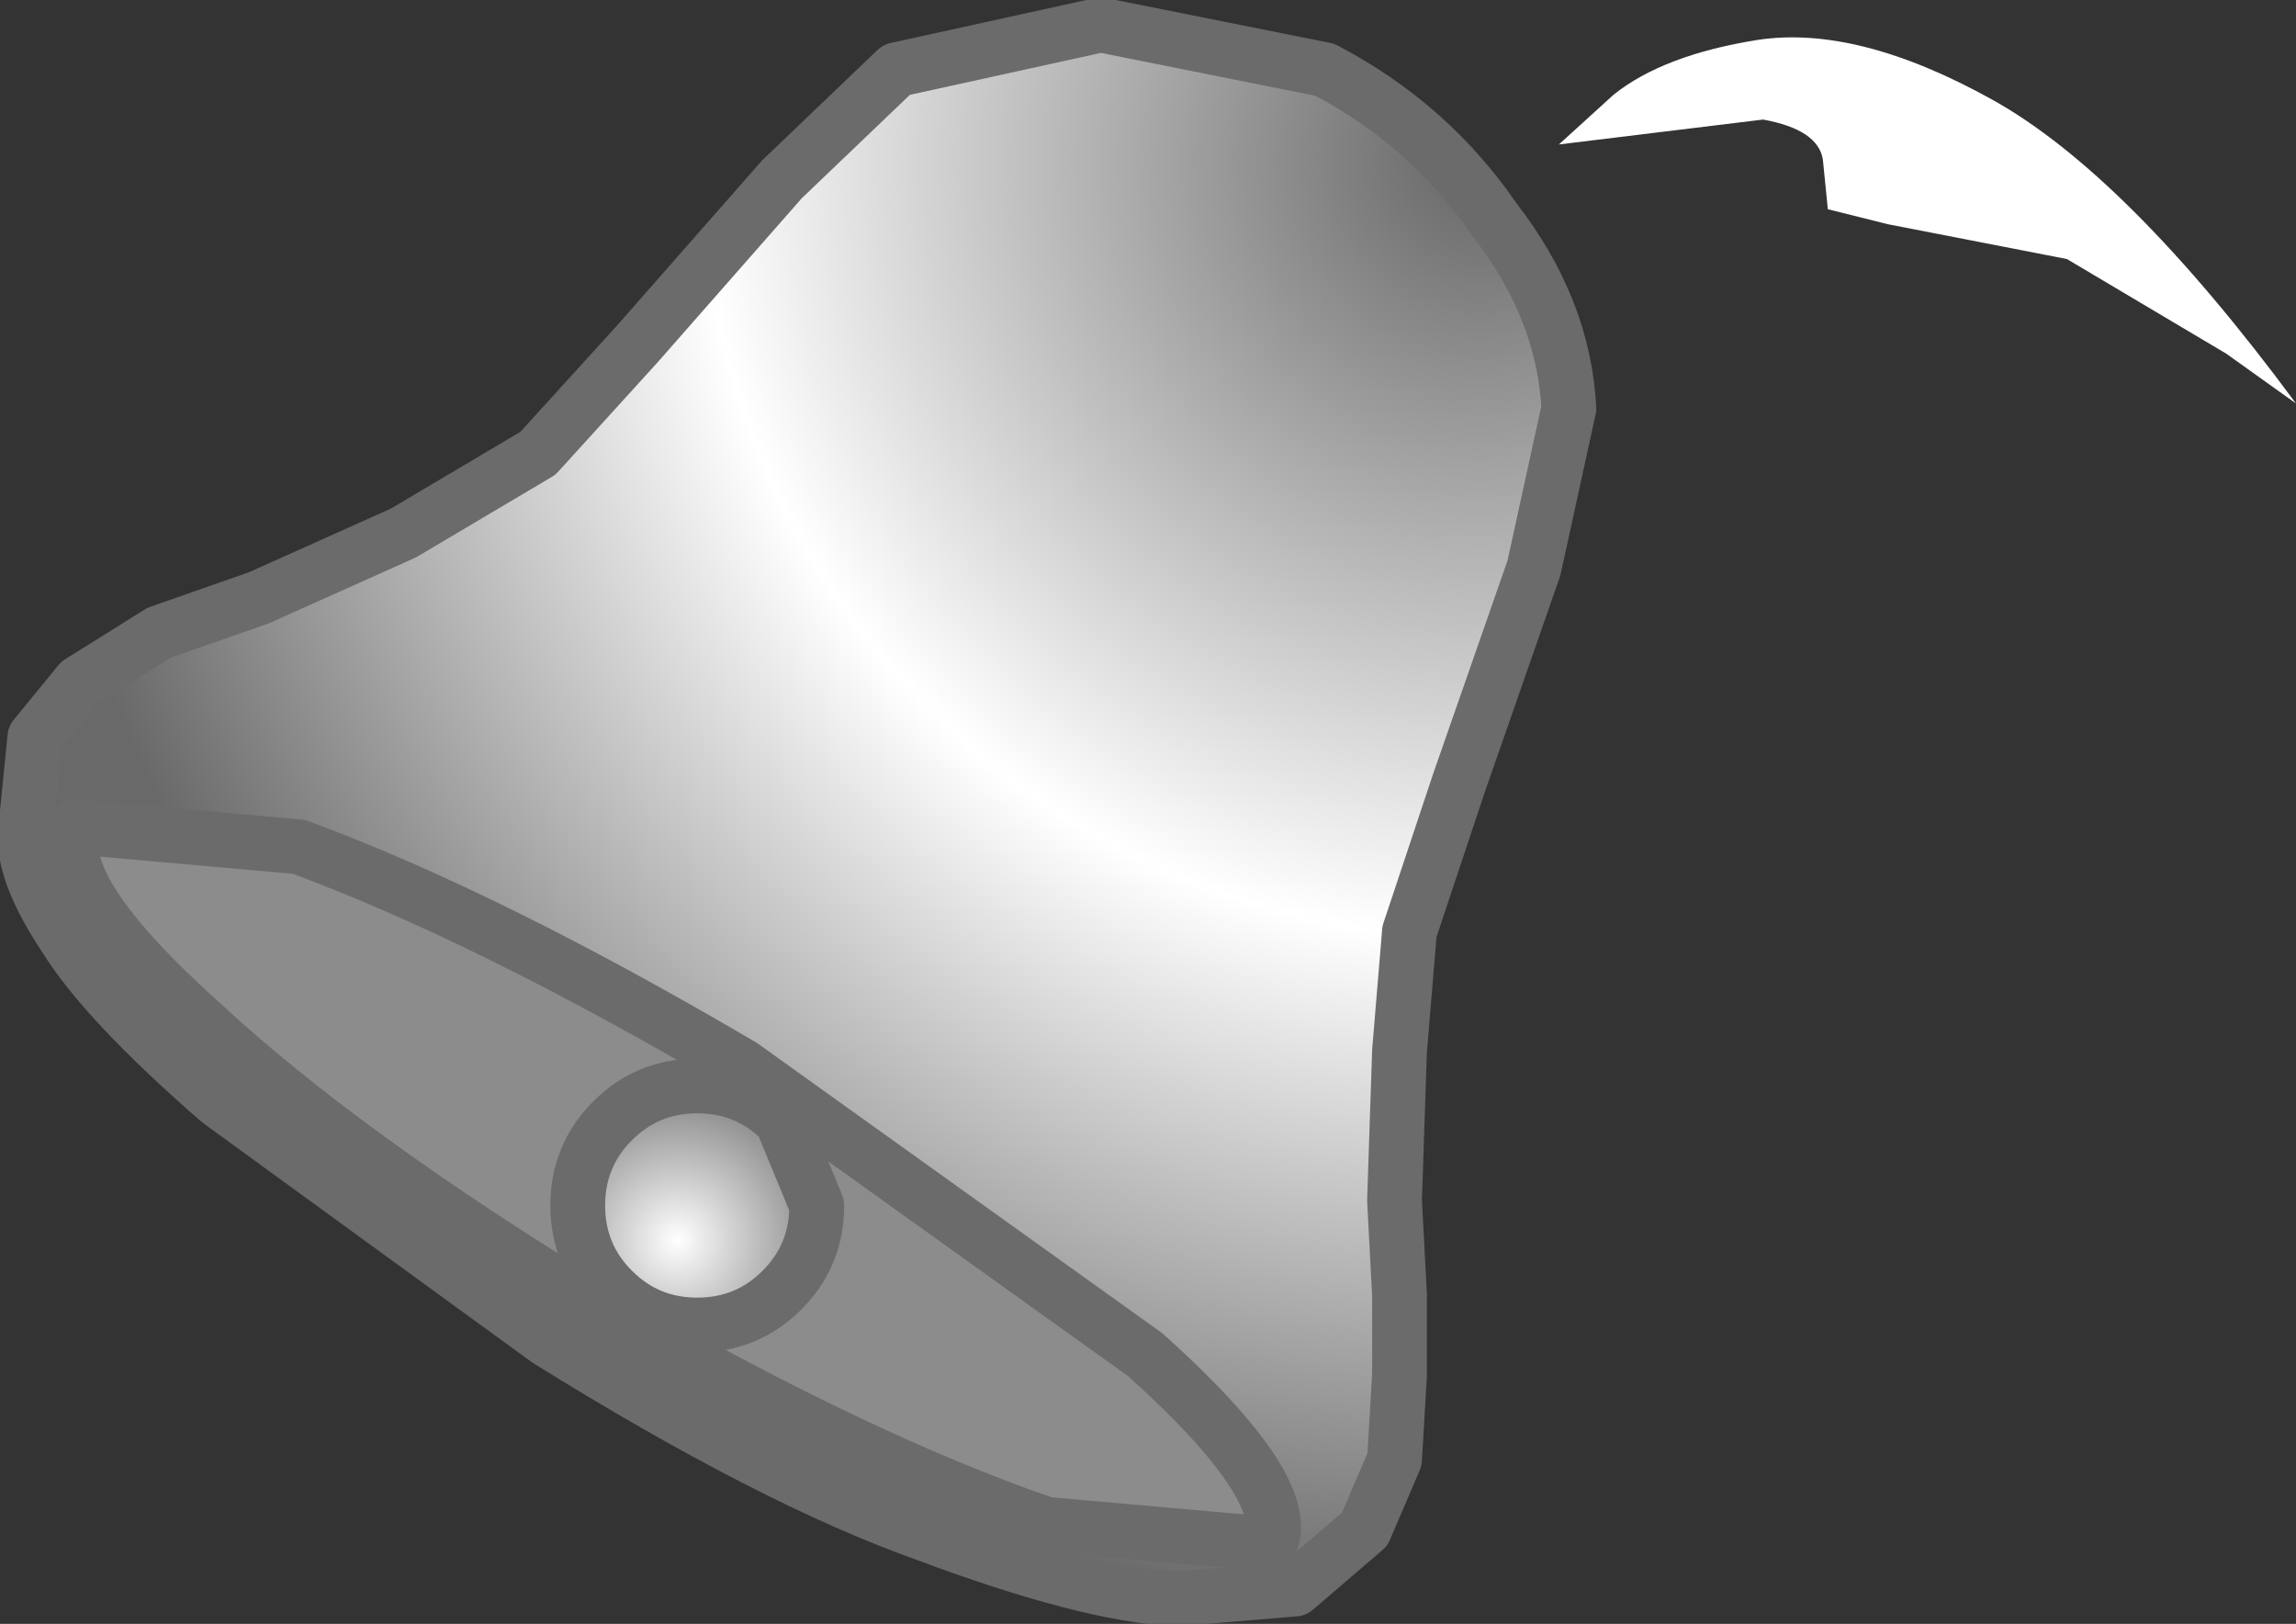<?xml version="1.0" encoding="UTF-8" standalone="no"?>
<svg xmlns:xlink="http://www.w3.org/1999/xlink" height="16.3px" width="23.05px" xmlns="http://www.w3.org/2000/svg">
  <rect width="100%" height="100%" fill="#333333" stroke="none"/>
  <g transform="matrix(1.0, 0.0, 0.0, 1.0, -195.1, 238.35)">
    <path d="M217.45 -234.8 L215.85 -235.75 214.05 -236.1 213.45 -236.25 213.4 -236.75 Q213.35 -237.05 212.8 -237.15 L210.75 -236.9 211.3 -237.4 Q211.8 -237.8 212.75 -237.95 213.75 -238.1 215.1 -237.35 216.45 -236.6 218.15 -234.3 L217.45 -234.8" fill="#ffffff" fill-rule="evenodd" stroke="none"/>
    <path d="M208.4 -237.65 Q209.45 -237.1 210.1 -236.15 210.8 -235.25 210.85 -234.25 L210.5 -232.65 209.75 -230.5 209.25 -229.0 209.15 -227.8 209.1 -226.3 209.15 -225.35 209.15 -224.55 209.1 -223.7 208.8 -223.0 208.1 -222.4 206.9 -222.3 Q206.0 -222.35 204.4 -222.95 202.85 -223.5 200.6 -224.9 L197.3 -227.3 Q196.15 -228.3 195.75 -228.95 195.35 -229.55 195.35 -229.95 L195.45 -230.95 195.9 -231.5 196.7 -232.0 197.7 -232.35 199.15 -233.0 200.5 -233.8 201.5 -234.9 202.95 -236.55 204.1 -237.65 206.15 -238.1 208.4 -237.65" fill="url(#gradient0)" fill-rule="evenodd" stroke="none"/>
    <path d="M208.4 -237.65 Q209.45 -237.1 210.1 -236.15 210.8 -235.25 210.85 -234.25 L210.5 -232.65 209.75 -230.5 209.25 -229.0 209.15 -227.8 209.1 -226.3 209.15 -225.35 209.15 -224.55 209.1 -223.7 208.8 -223.0 208.1 -222.4 206.9 -222.3 Q206.0 -222.35 204.4 -222.95 202.85 -223.5 200.6 -224.9 L197.3 -227.3 Q196.15 -228.3 195.75 -228.95 195.35 -229.55 195.35 -229.95 L195.45 -230.95 195.9 -231.5 196.7 -232.0 197.7 -232.35 199.15 -233.0 200.5 -233.8 201.5 -234.9 202.95 -236.55 204.1 -237.65 206.15 -238.1 208.4 -237.65 Z" fill="none" stroke="#6b6b6b" stroke-linecap="round" stroke-linejoin="round" stroke-width="0.55"/>
    <path d="M202.55 -227.65 L206.6 -224.75 Q208.1 -223.4 207.85 -222.85 L205.6 -223.05 Q203.7 -223.7 201.1 -225.2 198.55 -226.75 197.1 -228.1 195.6 -229.45 195.85 -230.05 L198.1 -229.85 Q200.0 -229.15 202.55 -227.65" fill="url(#gradient1)" fill-rule="evenodd" stroke="none"/>
    <path d="M202.55 -227.65 L206.6 -224.75 Q208.1 -223.4 207.85 -222.85 L205.6 -223.05 Q203.7 -223.7 201.1 -225.2 198.55 -226.75 197.1 -228.1 195.6 -229.45 195.85 -230.05 L198.1 -229.85 Q200.0 -229.15 202.55 -227.65 Z" fill="none" stroke="#6b6b6b" stroke-linecap="round" stroke-linejoin="round" stroke-width="0.55"/>
    <path d="M203.3 -226.25 Q203.3 -225.75 202.95 -225.4 202.6 -225.05 202.1 -225.05 201.6 -225.05 201.25 -225.4 200.9 -225.75 200.9 -226.25 200.9 -226.75 201.25 -227.1 201.6 -227.45 202.1 -227.45 202.6 -227.45 202.95 -227.1 L203.3 -226.25" fill="url(#gradient2)" fill-rule="evenodd" stroke="none"/>
    <path d="M203.3 -226.25 Q203.3 -225.75 202.95 -225.4 202.6 -225.05 202.1 -225.05 201.6 -225.05 201.25 -225.4 200.9 -225.75 200.9 -226.25 200.9 -226.75 201.25 -227.1 201.6 -227.45 202.1 -227.45 202.6 -227.45 202.95 -227.1 L203.3 -226.25 Z" fill="none" stroke="#6b6b6b" stroke-linecap="round" stroke-linejoin="round" stroke-width="0.55"/>
  </g>
  <defs>
    <radialGradient cx="0" cy="0" gradientTransform="matrix(0.018, 0.0, 0.0, 0.018, 209.95, -236.75)" gradientUnits="userSpaceOnUse" id="gradient0" r="819.2" spreadMethod="pad">
      <stop offset="0.0" stop-color="#666666"/>
      <stop offset="0.529" stop-color="#ffffff"/>
      <stop offset="1.0" stop-color="#696969"/>
    </radialGradient>
    <radialGradient cx="0" cy="0" gradientTransform="matrix(0.013, 0.0, 0.0, 0.013, 219.9, -215.15)" gradientUnits="userSpaceOnUse" id="gradient1" r="819.2" spreadMethod="pad">
      <stop offset="0.0" stop-color="#8a8a8a"/>
      <stop offset="0.647" stop-color="#ffffff"/>
      <stop offset="1.0" stop-color="#8c8c8c"/>
    </radialGradient>
    <radialGradient cx="0" cy="0" gradientTransform="matrix(0.002, 0.0, 0.0, 0.002, 201.9, -225.9)" gradientUnits="userSpaceOnUse" id="gradient2" r="819.2" spreadMethod="pad">
      <stop offset="0.0" stop-color="#ffffff"/>
      <stop offset="1.0" stop-color="#7a7a7a"/>
    </radialGradient>
  </defs>
</svg>
